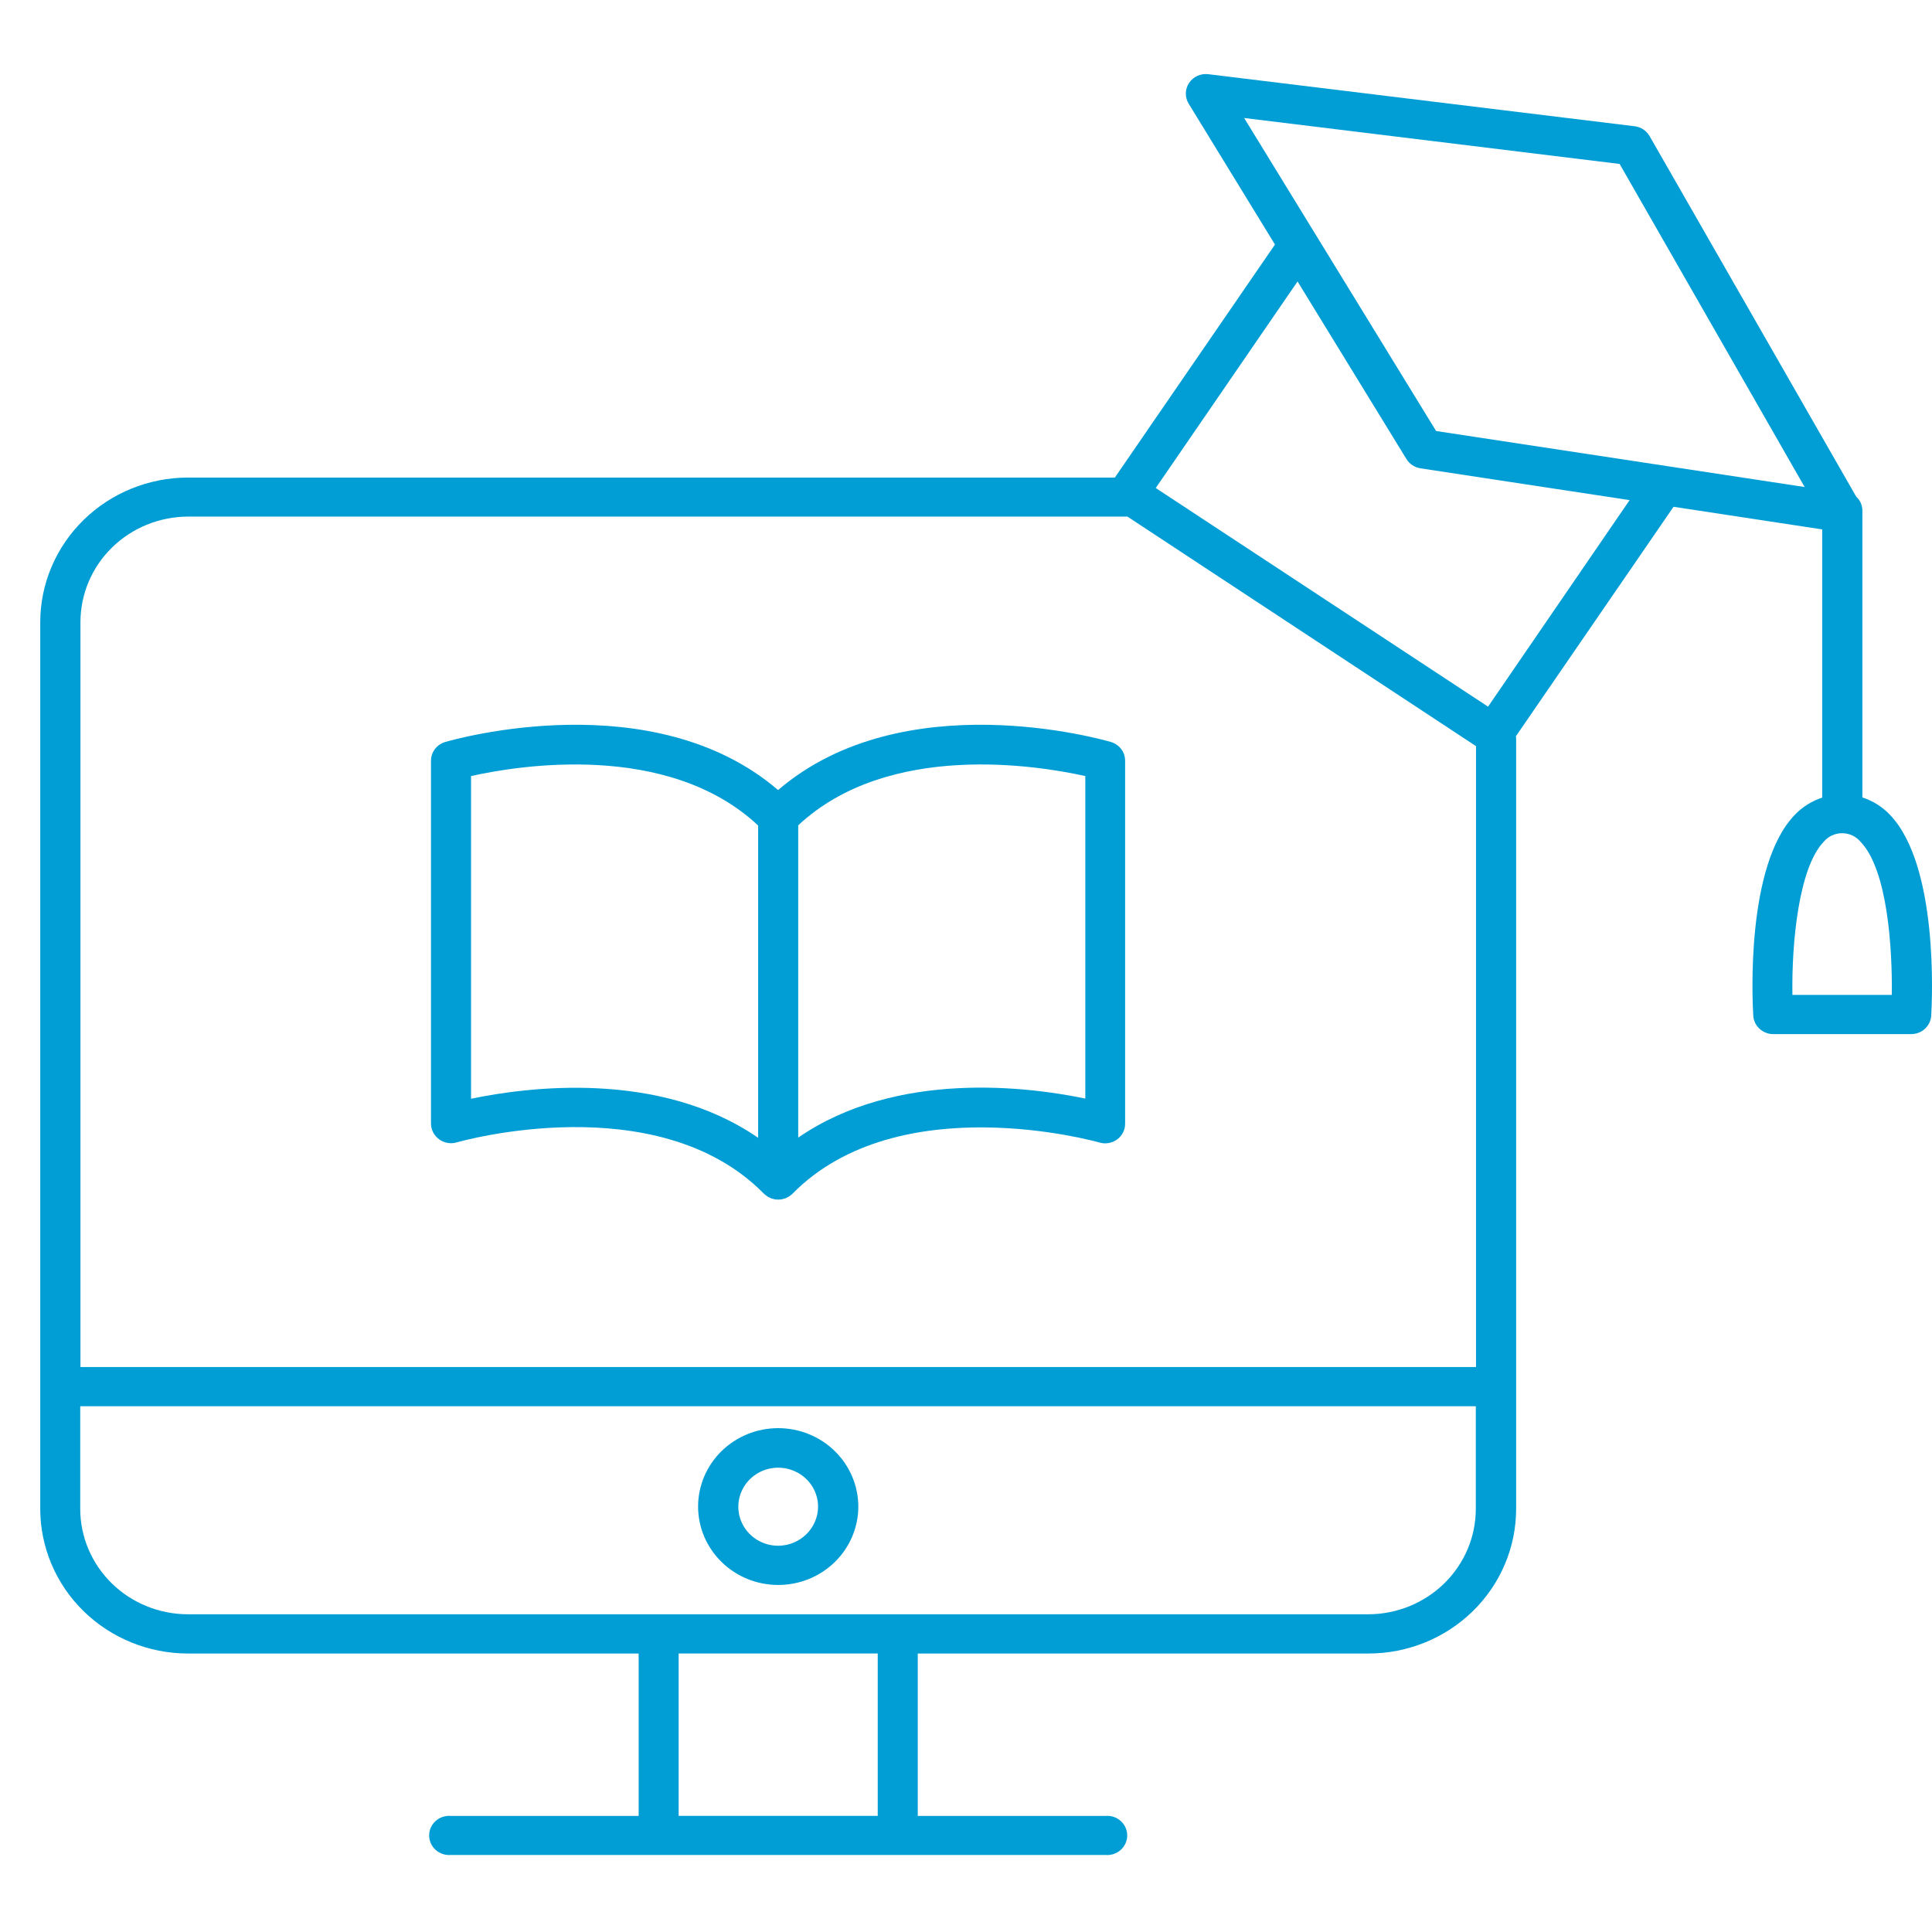 <?xml version="1.0" encoding="UTF-8"?> <svg xmlns="http://www.w3.org/2000/svg" width="64" height="64" viewBox="0 0 64 64" fill="none"><g clip-path="url(#clip0_1362_93530)"><path d="M25.779 47.309C25.076 47.309 24.401 47.582 23.903 48.069C23.406 48.556 23.126 49.216 23.125 49.905C23.125 50.593 23.404 51.254 23.901 51.741C24.398 52.229 25.072 52.503 25.775 52.504C26.479 52.505 27.154 52.233 27.652 51.747C28.15 51.261 28.431 50.601 28.433 49.912C28.433 49.223 28.154 48.561 27.657 48.073C27.159 47.584 26.484 47.31 25.779 47.309L25.779 47.309ZM25.779 51.205C25.246 51.205 24.765 50.891 24.559 50.409C24.355 49.927 24.466 49.371 24.843 49C25.219 48.63 25.785 48.517 26.279 48.716C26.773 48.913 27.097 49.383 27.1 49.905C27.099 50.62 26.509 51.201 25.779 51.205V51.205Z" fill="#009ED5"></path><path d="M14.547 37.741C14.715 37.865 14.933 37.902 15.134 37.842C15.198 37.823 21.768 35.949 25.303 39.54L25.312 39.547L25.321 39.558V39.557C25.337 39.572 25.355 39.585 25.374 39.598C25.387 39.609 25.4 39.62 25.415 39.63C25.439 39.646 25.465 39.659 25.491 39.671L25.529 39.691C25.559 39.702 25.589 39.711 25.62 39.717L25.652 39.727C25.695 39.734 25.737 39.738 25.78 39.738C25.822 39.738 25.865 39.734 25.906 39.727L25.94 39.717H25.94C25.971 39.71 26.002 39.701 26.031 39.691L26.066 39.673V39.672C26.093 39.66 26.12 39.646 26.146 39.63C26.159 39.622 26.169 39.612 26.181 39.603C26.202 39.59 26.222 39.574 26.241 39.557L26.25 39.546H26.25C29.772 35.965 36.353 37.829 36.419 37.847H36.419C36.62 37.907 36.837 37.869 37.005 37.747C37.173 37.624 37.272 37.431 37.271 37.225V25.2C37.271 24.913 37.08 24.661 36.799 24.579C36.506 24.494 29.925 22.619 25.782 26.166H25.768C21.625 22.619 15.04 24.494 14.75 24.579C14.469 24.661 14.277 24.913 14.277 25.2V37.217C14.277 37.423 14.377 37.618 14.547 37.741L14.547 37.741ZM35.952 25.708V36.392C34.114 36.008 29.716 35.428 26.442 37.685V27.34C29.437 24.54 34.405 25.363 35.952 25.708V25.708ZM15.604 25.708C17.149 25.362 22.117 24.54 25.114 27.346V37.691C21.838 35.432 17.442 36.013 15.604 36.398V25.708Z" fill="#009ED5"></path><path d="M62.606 26.99C62.356 26.727 62.043 26.529 61.694 26.416V16.92C61.695 16.741 61.62 16.571 61.487 16.448L54.645 4.509C54.543 4.329 54.358 4.208 54.149 4.182L40.028 2.458H40.028C39.776 2.427 39.528 2.539 39.389 2.748C39.251 2.957 39.246 3.224 39.378 3.437L42.235 8.101L36.931 15.82H6.225C4.93 15.822 3.687 16.326 2.771 17.222C1.854 18.118 1.337 19.333 1.333 20.601V49.987C1.335 51.256 1.851 52.474 2.768 53.371C3.685 54.269 4.928 54.774 6.225 54.775H21.156V60.155H14.941C14.756 60.138 14.571 60.198 14.433 60.321C14.294 60.444 14.216 60.618 14.216 60.801C14.216 60.984 14.294 61.158 14.433 61.282C14.571 61.405 14.756 61.465 14.941 61.448H36.615C36.801 61.465 36.985 61.405 37.124 61.282C37.261 61.158 37.341 60.984 37.341 60.801C37.341 60.618 37.261 60.444 37.124 60.321C36.985 60.198 36.801 60.138 36.615 60.155H30.402V54.775H45.333C46.63 54.774 47.873 54.269 48.79 53.371C49.707 52.474 50.223 51.256 50.224 49.987V24.491C50.224 24.456 50.222 24.422 50.216 24.389L55.438 16.788L60.363 17.537V26.422C60.015 26.535 59.701 26.733 59.452 26.996C57.828 28.68 58.049 33.142 58.079 33.645C58.1 33.988 58.39 34.256 58.741 34.256H63.312C63.662 34.256 63.953 33.988 63.974 33.645C64.004 33.136 64.222 28.674 62.607 26.991L62.606 26.99ZM6.224 17.113H37.348L48.895 24.717V45.285H2.665V20.6C2.668 19.677 3.043 18.791 3.71 18.138C4.377 17.485 5.281 17.116 6.224 17.113L6.224 17.113ZM29.076 60.153H22.481V54.774H29.076V60.153ZM45.331 53.475H6.224C5.279 53.474 4.373 53.106 3.704 52.452C3.036 51.798 2.659 50.911 2.658 49.986V46.583H48.888V49.986C48.887 50.909 48.513 51.795 47.846 52.449C47.179 53.103 46.275 53.472 45.331 53.475L45.331 53.475ZM49.294 23.409L38.286 16.166L42.983 9.324L46.59 15.206V15.206C46.691 15.372 46.863 15.485 47.057 15.514L53.983 16.567L49.294 23.409ZM47.573 14.278L41.214 3.909L53.652 5.431L59.781 16.133L47.573 14.278ZM62.668 32.957H59.376C59.348 31.233 59.586 28.744 60.412 27.886C60.561 27.706 60.785 27.601 61.023 27.601C61.26 27.601 61.484 27.706 61.633 27.886C62.535 28.816 62.69 31.462 62.668 32.957H62.668Z" fill="#009ED5"></path></g><defs><clipPath id="clip0_1362_93530"><rect width="64" height="64" fill="white"></rect></clipPath></defs></svg> 